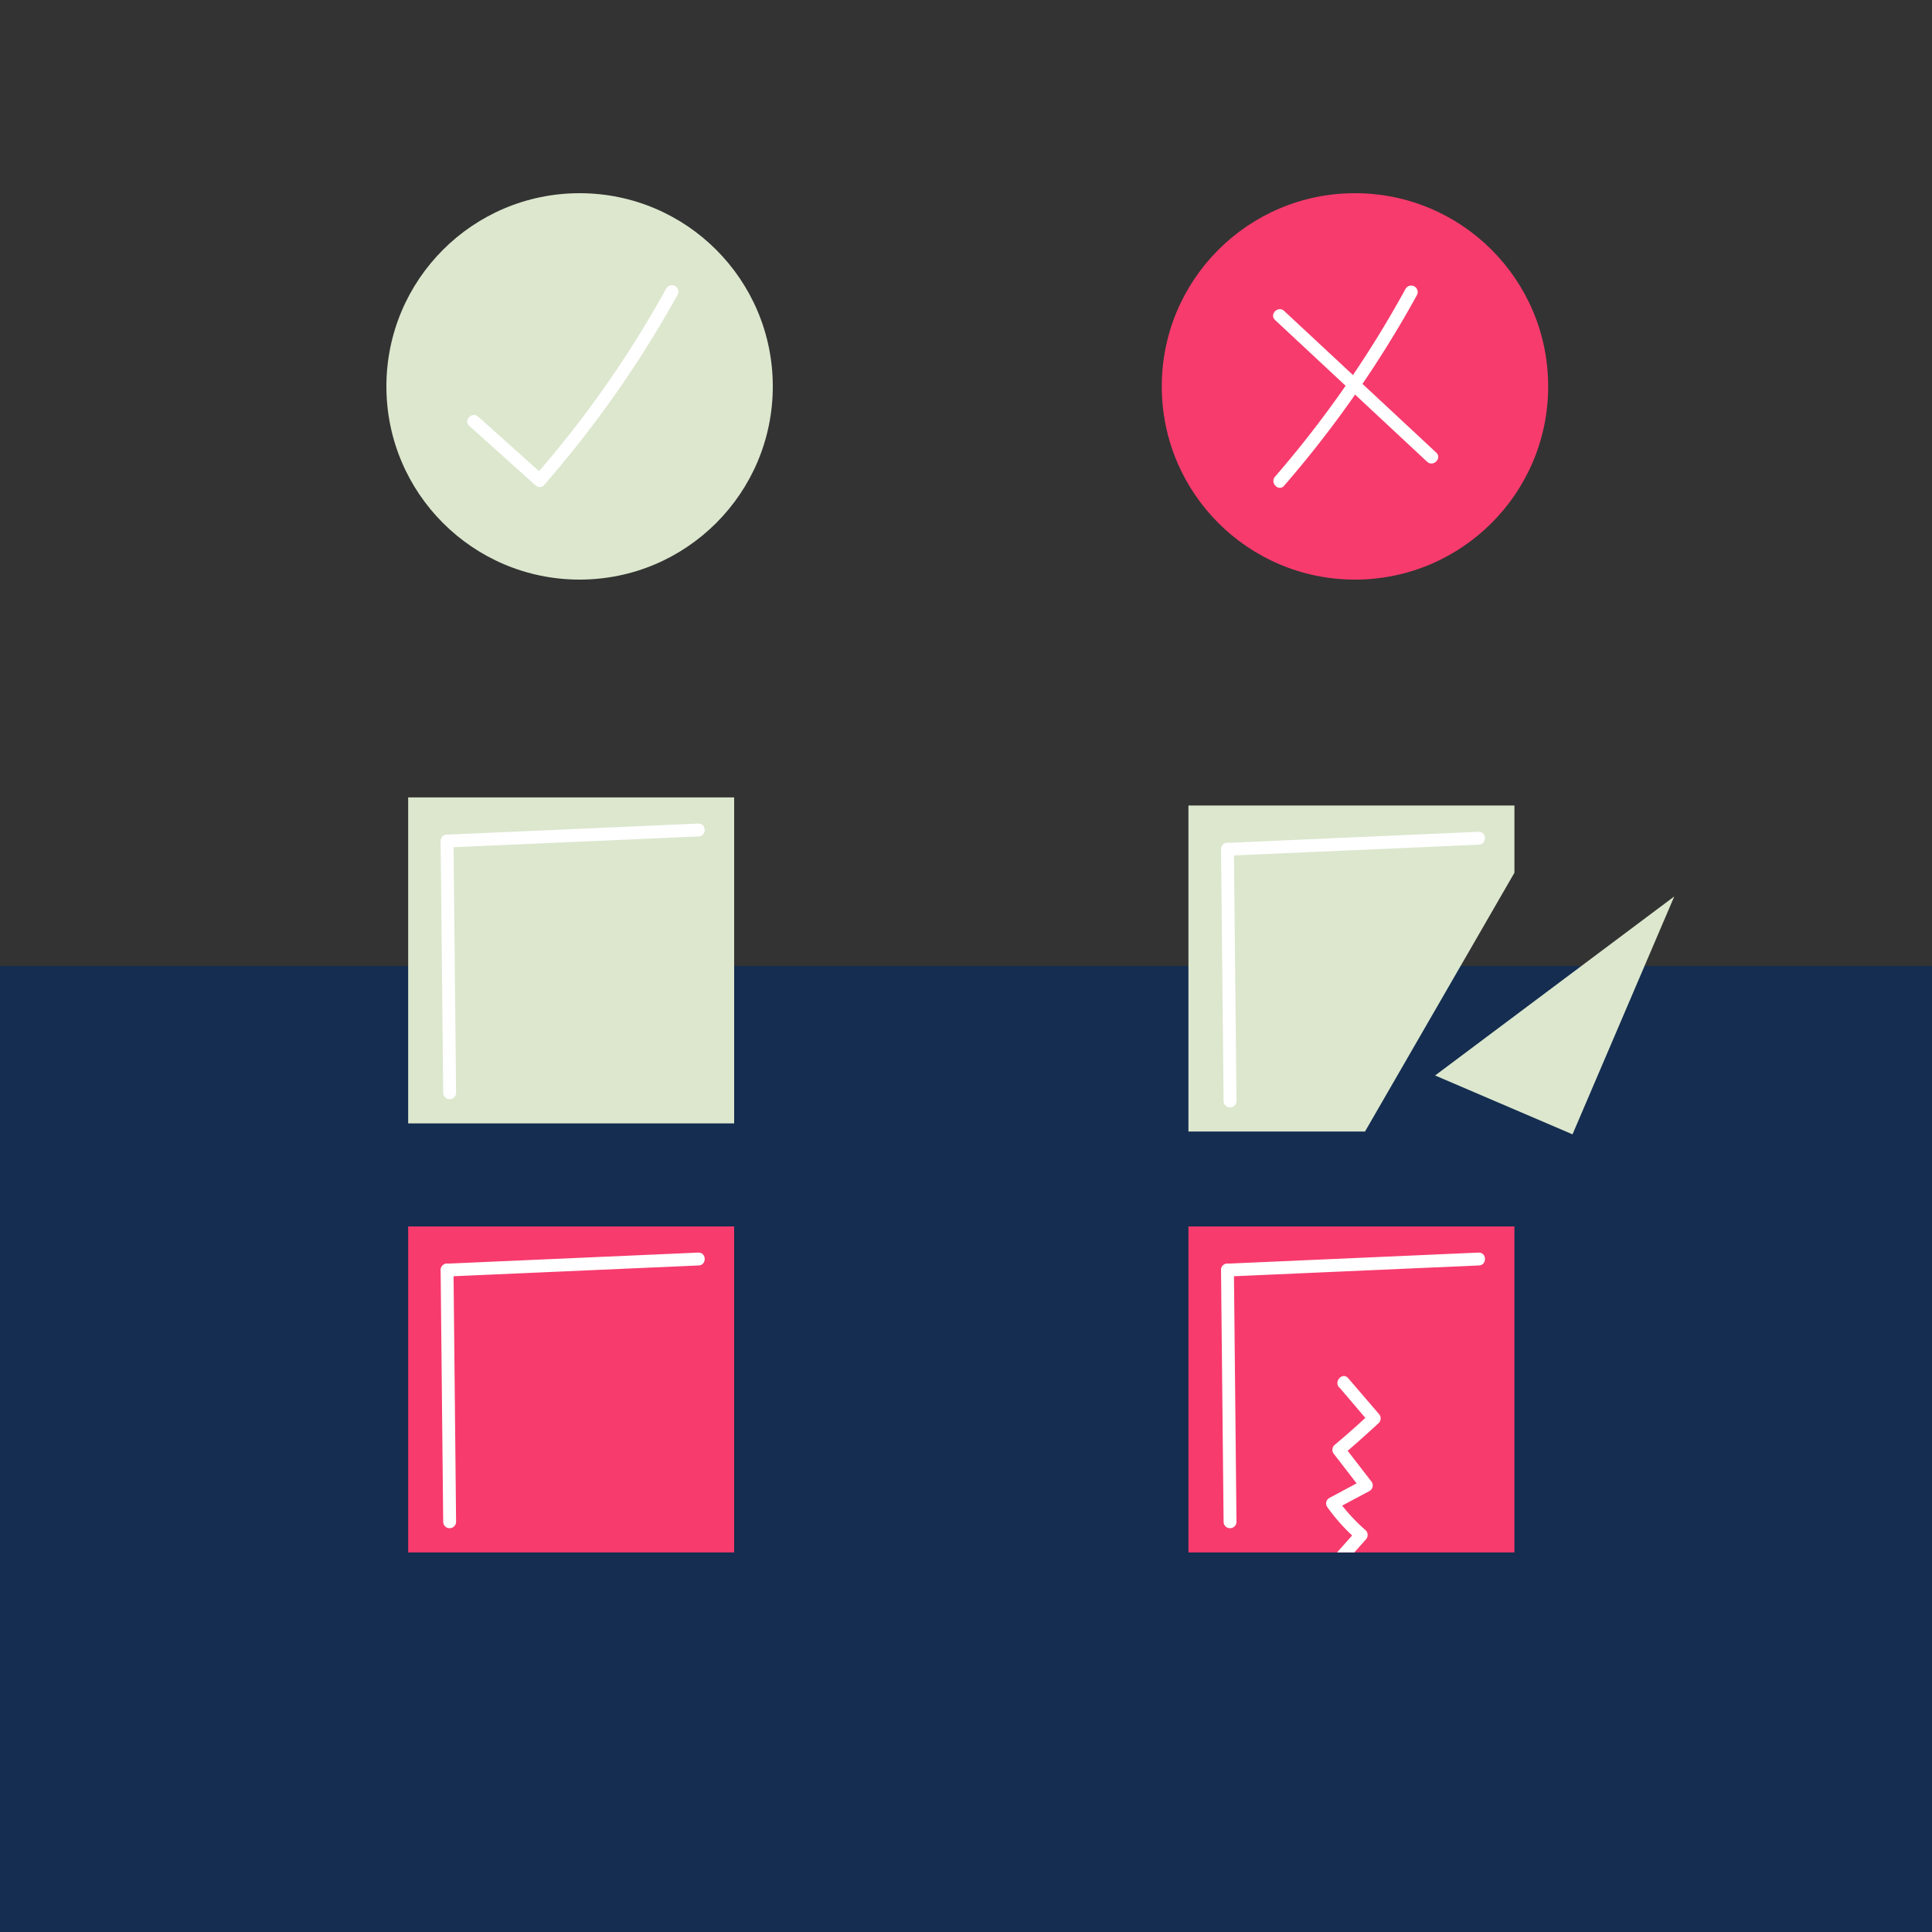 <svg viewBox="0 0 150 150" xmlns:xlink="http://www.w3.org/1999/xlink" xmlns="http://www.w3.org/2000/svg"><rect x="0" y="0" width="150" height="150" fill="#333333" stroke="none"/><defs><style>.a{fill:none;}.b{fill:#142d50;}.c{fill:#f73b6d;}.d{fill:#fff;}.e{fill:#dce7ce;}.f{clip-path:url(#a);}</style><clipPath id="a"><rect height="25.31" width="25.31" y="95.22" x="92.27" class="a"></rect></clipPath></defs><rect height="75" width="150" y="75" class="b"></rect><rect height="25.31" width="25.31" y="95.22" x="31.69" class="c"></rect><path d="M34.91,118.15l-.2-19.54" class="c"></path><path d="M35.41,118.15l-.2-19.54a.5.5,0,0,0-1,0l.2,19.54a.5.5,0,0,0,1,0Z" class="d"></path><path d="M34.71,98.61l19.52-.86" class="c"></path><path d="M34.71,99.11l19.52-.86c.64,0,.65-1,0-1l-19.52.86c-.64,0-.64,1,0,1Z" class="d"></path><rect height="25.31" width="25.31" y="95.22" x="92.27" class="c"></rect><path d="M95.49,118.15l-.2-19.54" class="c"></path><path d="M96,118.15l-.2-19.54a.5.5,0,0,0-1,0l.2,19.54a.5.5,0,0,0,1,0Z" class="d"></path><path d="M95.29,98.61l19.52-.86" class="c"></path><path d="M95.29,99.11l19.52-.86c.64,0,.65-1,0-1l-19.52.86c-.64,0-.64,1,0,1Z" class="d"></path><rect height="25.31" width="25.31" y="61.91" x="31.69" class="e"></rect><path d="M34.91,84.84l-.2-19.54" class="e"></path><path d="M35.41,84.84l-.2-19.54a.5.5,0,0,0-1,0l.2,19.54a.5.5,0,0,0,1,0Z" class="d"></path><path d="M34.71,65.3l19.52-.86" class="e"></path><path d="M34.71,65.8l19.52-.86c.64,0,.65-1,0-1l-19.52.86c-.64,0-.64,1,0,1Z" class="d"></path><polygon points="92.27 62.54 92.27 87.85 105.98 87.85 117.58 67.76 117.58 62.54 92.27 62.54" class="e"></polygon><path d="M95.49,85.48l-.2-19.54" class="e"></path><path d="M96,85.48l-.2-19.54a.5.5,0,0,0-1,0L95,85.48a.5.5,0,0,0,1,0Z" class="d"></path><path d="M95.29,65.94l19.52-.86" class="e"></path><path d="M95.29,66.44l19.52-.86c.64,0,.65-1,0-1l-19.52.86c-.64,0-.64,1,0,1Z" class="d"></path><polygon points="129.99 69.6 111.42 83.5 122.09 88.07 129.99 69.6" class="e"></polygon><circle r="15" cy="30" cx="45" class="e"></circle><circle r="15" cy="30" cx="105.2" class="c"></circle><g class="f"><path d="M104,107.73l2.34,2.75v-.71c-.89.84-1.81,1.65-2.75,2.44a.51.51,0,0,0,0,.71l2.14,2.77.1-.79-2.62,1.4a.49.49,0,0,0-.18.68,14.66,14.66,0,0,0,2.3,2.55v-.71l-2.67,3c-.43.48.27,1.19.71.71l2.67-3a.51.51,0,0,0,0-.71,14.46,14.46,0,0,1-2.15-2.34l-.18.68,2.62-1.4a.5.5,0,0,0,.11-.78l-2.14-2.77v.71c.94-.79,1.85-1.61,2.75-2.44a.51.51,0,0,0,0-.71L104.67,107c-.42-.49-1.12.22-.71.71Z" class="d"></path></g><path d="M109.13,22.42A83.5,83.5,0,0,1,99,37c-.43.49.28,1.2.7.71A85.42,85.42,0,0,0,110,22.93a.5.5,0,0,0-.87-.51Z" class="d"></path><path d="M99,24.85l11.8,11c.47.44,1.18-.27.71-.71l-11.81-11c-.47-.44-1.18.27-.7.71Z" class="d"></path><path d="M51.73,22.39A83,83,0,0,1,41.54,36.94c-.42.49.29,1.2.71.71A85.42,85.42,0,0,0,52.6,22.9a.5.5,0,0,0-.87-.51Z" class="d"></path><path d="M36.43,33.06l5.11,4.59c.48.43,1.19-.28.71-.71l-5.12-4.59c-.47-.43-1.18.28-.7.71Z" class="d"></path></svg>
